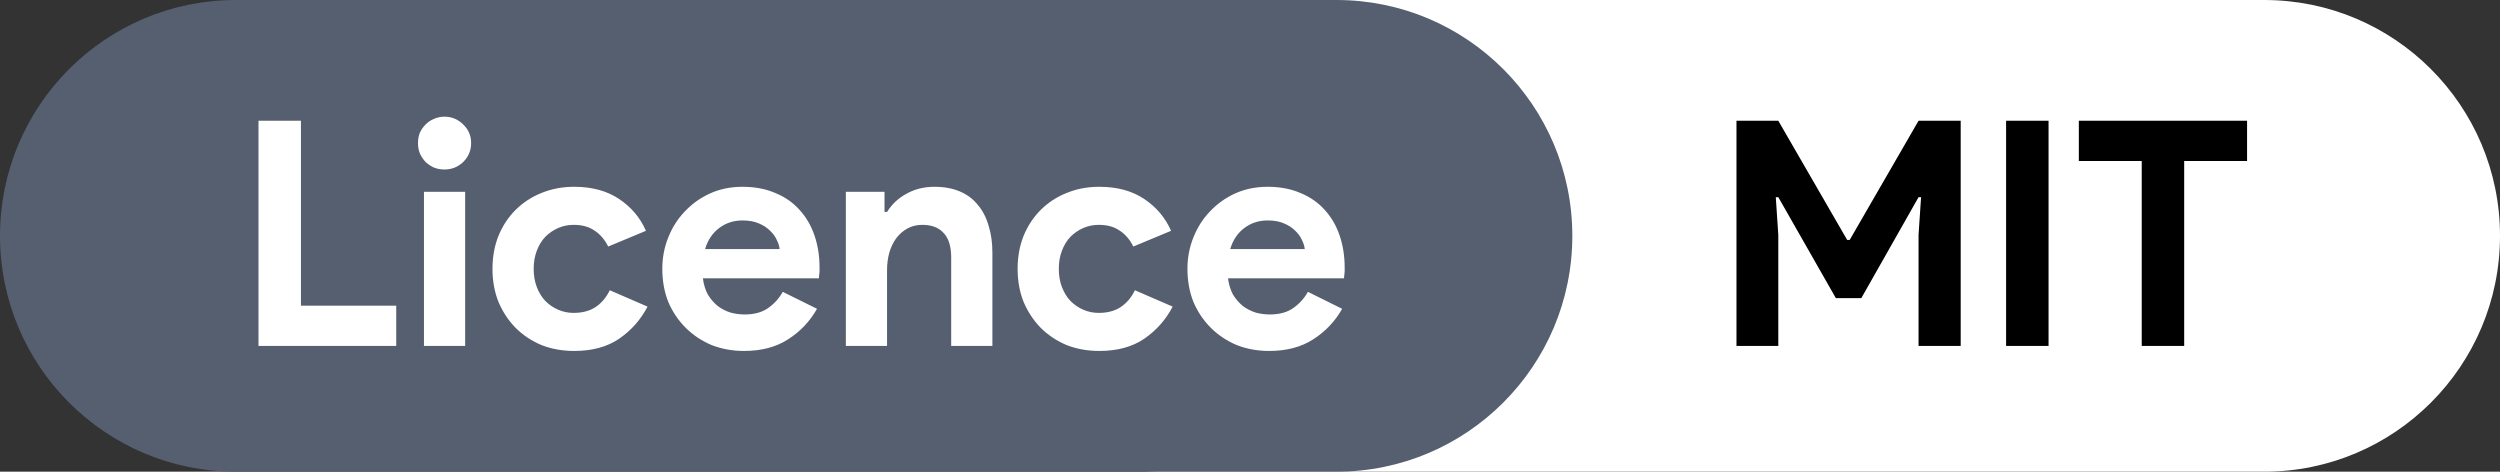 <svg width="159" height="30" viewBox="0 0 159 30" fill="none" xmlns="http://www.w3.org/2000/svg">
<rect x="0" y="0" width="159" height="30" fill="#333333" stroke="none"/>
<path d="M59 15C59 6.716 65.716 0 74 0H144C152.284 0 159 6.716 159 15V15C159 23.284 152.284 30 144 30H74C65.716 30 59 23.284 59 15V15Z" fill="white"/>
<path d="M0 15C0 6.716 6.716 0 15 0H85C93.284 0 100 6.716 100 15V15C100 23.284 93.284 30 85 30H15C6.716 30 0 23.284 0 15V15Z" fill="#555F6F"/>
<path d="M16.44 7.68H19.14V19.44H25.2V22H16.44V7.68ZM28.264 10.78C28.037 10.78 27.817 10.74 27.604 10.66C27.404 10.567 27.224 10.447 27.064 10.3C26.917 10.14 26.797 9.96 26.704 9.76C26.624 9.56 26.584 9.34 26.584 9.1C26.584 8.86 26.624 8.64 26.704 8.44C26.797 8.24 26.917 8.067 27.064 7.92C27.224 7.76 27.404 7.64 27.604 7.56C27.817 7.467 28.037 7.42 28.264 7.42C28.73 7.42 29.13 7.587 29.464 7.92C29.797 8.24 29.964 8.633 29.964 9.1C29.964 9.567 29.797 9.967 29.464 10.3C29.13 10.62 28.73 10.78 28.264 10.78ZM26.964 22V12.2H29.584V22H26.964ZM41.182 19.5C40.755 20.327 40.155 21.007 39.382 21.54C38.622 22.06 37.668 22.32 36.522 22.32C35.762 22.32 35.062 22.193 34.422 21.94C33.795 21.673 33.248 21.307 32.782 20.84C32.328 20.373 31.968 19.827 31.702 19.2C31.448 18.56 31.322 17.86 31.322 17.1C31.322 16.34 31.448 15.64 31.702 15C31.968 14.36 32.328 13.813 32.782 13.36C33.248 12.893 33.795 12.533 34.422 12.28C35.062 12.013 35.762 11.88 36.522 11.88C37.655 11.88 38.608 12.14 39.382 12.66C40.155 13.18 40.722 13.853 41.082 14.68L38.682 15.68C38.455 15.227 38.162 14.887 37.802 14.66C37.455 14.42 37.015 14.3 36.482 14.3C36.135 14.3 35.808 14.367 35.502 14.5C35.195 14.633 34.922 14.82 34.682 15.06C34.455 15.3 34.275 15.593 34.142 15.94C34.008 16.287 33.942 16.673 33.942 17.1C33.942 17.527 34.008 17.913 34.142 18.26C34.275 18.607 34.455 18.9 34.682 19.14C34.922 19.38 35.195 19.567 35.502 19.7C35.808 19.833 36.135 19.9 36.482 19.9C37.028 19.9 37.488 19.78 37.862 19.54C38.248 19.287 38.555 18.927 38.782 18.46L41.182 19.5ZM51.962 19.64C51.509 20.44 50.896 21.087 50.123 21.58C49.362 22.073 48.429 22.32 47.322 22.32C46.576 22.32 45.883 22.193 45.242 21.94C44.616 21.673 44.069 21.307 43.602 20.84C43.136 20.373 42.769 19.827 42.502 19.2C42.249 18.56 42.123 17.86 42.123 17.1C42.123 16.393 42.249 15.727 42.502 15.1C42.756 14.46 43.109 13.907 43.562 13.44C44.016 12.96 44.549 12.58 45.163 12.3C45.789 12.02 46.476 11.88 47.222 11.88C48.009 11.88 48.709 12.013 49.322 12.28C49.936 12.533 50.449 12.893 50.862 13.36C51.276 13.813 51.589 14.353 51.803 14.98C52.016 15.607 52.123 16.287 52.123 17.02C52.123 17.113 52.123 17.193 52.123 17.26C52.109 17.34 52.102 17.413 52.102 17.48C52.089 17.547 52.083 17.62 52.083 17.7H44.703C44.756 18.1 44.862 18.447 45.023 18.74C45.196 19.02 45.403 19.26 45.642 19.46C45.896 19.647 46.169 19.787 46.462 19.88C46.756 19.96 47.056 20 47.362 20C47.962 20 48.456 19.867 48.843 19.6C49.242 19.32 49.556 18.973 49.782 18.56L51.962 19.64ZM49.583 15.84C49.569 15.667 49.509 15.473 49.403 15.26C49.309 15.047 49.163 14.847 48.962 14.66C48.776 14.473 48.536 14.32 48.242 14.2C47.962 14.08 47.623 14.02 47.222 14.02C46.663 14.02 46.169 14.18 45.742 14.5C45.316 14.82 45.016 15.267 44.843 15.84H49.583ZM56.256 13.48H56.416C56.722 12.987 57.136 12.6 57.656 12.32C58.176 12.027 58.769 11.88 59.436 11.88C60.049 11.88 60.589 11.98 61.056 12.18C61.522 12.38 61.902 12.667 62.196 13.04C62.502 13.4 62.729 13.84 62.876 14.36C63.036 14.867 63.116 15.433 63.116 16.06V22H60.496V16.38C60.496 15.673 60.336 15.153 60.016 14.82C59.709 14.473 59.256 14.3 58.656 14.3C58.296 14.3 57.976 14.38 57.696 14.54C57.429 14.687 57.196 14.893 56.996 15.16C56.809 15.413 56.662 15.72 56.556 16.08C56.462 16.427 56.416 16.8 56.416 17.2V22H53.796V12.2H56.256V13.48ZM74.58 19.5C74.153 20.327 73.553 21.007 72.78 21.54C72.02 22.06 71.067 22.32 69.92 22.32C69.16 22.32 68.46 22.193 67.82 21.94C67.194 21.673 66.647 21.307 66.18 20.84C65.727 20.373 65.367 19.827 65.1 19.2C64.847 18.56 64.72 17.86 64.72 17.1C64.72 16.34 64.847 15.64 65.1 15C65.367 14.36 65.727 13.813 66.18 13.36C66.647 12.893 67.194 12.533 67.82 12.28C68.46 12.013 69.16 11.88 69.92 11.88C71.053 11.88 72.007 12.14 72.78 12.66C73.553 13.18 74.12 13.853 74.48 14.68L72.08 15.68C71.853 15.227 71.56 14.887 71.2 14.66C70.853 14.42 70.413 14.3 69.88 14.3C69.534 14.3 69.207 14.367 68.9 14.5C68.594 14.633 68.32 14.82 68.08 15.06C67.853 15.3 67.674 15.593 67.54 15.94C67.407 16.287 67.34 16.673 67.34 17.1C67.34 17.527 67.407 17.913 67.54 18.26C67.674 18.607 67.853 18.9 68.08 19.14C68.32 19.38 68.594 19.567 68.9 19.7C69.207 19.833 69.534 19.9 69.88 19.9C70.427 19.9 70.887 19.78 71.26 19.54C71.647 19.287 71.954 18.927 72.18 18.46L74.58 19.5ZM85.361 19.64C84.908 20.44 84.294 21.087 83.521 21.58C82.761 22.073 81.828 22.32 80.721 22.32C79.974 22.32 79.281 22.193 78.641 21.94C78.014 21.673 77.468 21.307 77.001 20.84C76.534 20.373 76.168 19.827 75.901 19.2C75.648 18.56 75.521 17.86 75.521 17.1C75.521 16.393 75.648 15.727 75.901 15.1C76.154 14.46 76.508 13.907 76.961 13.44C77.414 12.96 77.948 12.58 78.561 12.3C79.188 12.02 79.874 11.88 80.621 11.88C81.408 11.88 82.108 12.013 82.721 12.28C83.334 12.533 83.848 12.893 84.261 13.36C84.674 13.813 84.988 14.353 85.201 14.98C85.414 15.607 85.521 16.287 85.521 17.02C85.521 17.113 85.521 17.193 85.521 17.26C85.508 17.34 85.501 17.413 85.501 17.48C85.488 17.547 85.481 17.62 85.481 17.7H78.101C78.154 18.1 78.261 18.447 78.421 18.74C78.594 19.02 78.801 19.26 79.041 19.46C79.294 19.647 79.568 19.787 79.861 19.88C80.154 19.96 80.454 20 80.761 20C81.361 20 81.854 19.867 82.241 19.6C82.641 19.32 82.954 18.973 83.181 18.56L85.361 19.64ZM82.981 15.84C82.968 15.667 82.908 15.473 82.801 15.26C82.708 15.047 82.561 14.847 82.361 14.66C82.174 14.473 81.934 14.32 81.641 14.2C81.361 14.08 81.021 14.02 80.621 14.02C80.061 14.02 79.568 14.18 79.141 14.5C78.714 14.82 78.414 15.267 78.241 15.84H82.981Z" fill="white"/>
<path d="M110.44 7.68H113.1L117.48 15.26H117.64L122.02 7.68H124.7V22H122.02V14.94L122.18 12.54H122.02L118.38 18.96H116.76L113.1 12.54H112.94L113.1 14.94V22H110.44V7.68ZM127.588 7.68H130.288V22H127.588V7.68ZM136.214 22V10.24H132.214V7.68H142.914V10.24H138.914V22H136.214Z" fill="black"/>
</svg>
